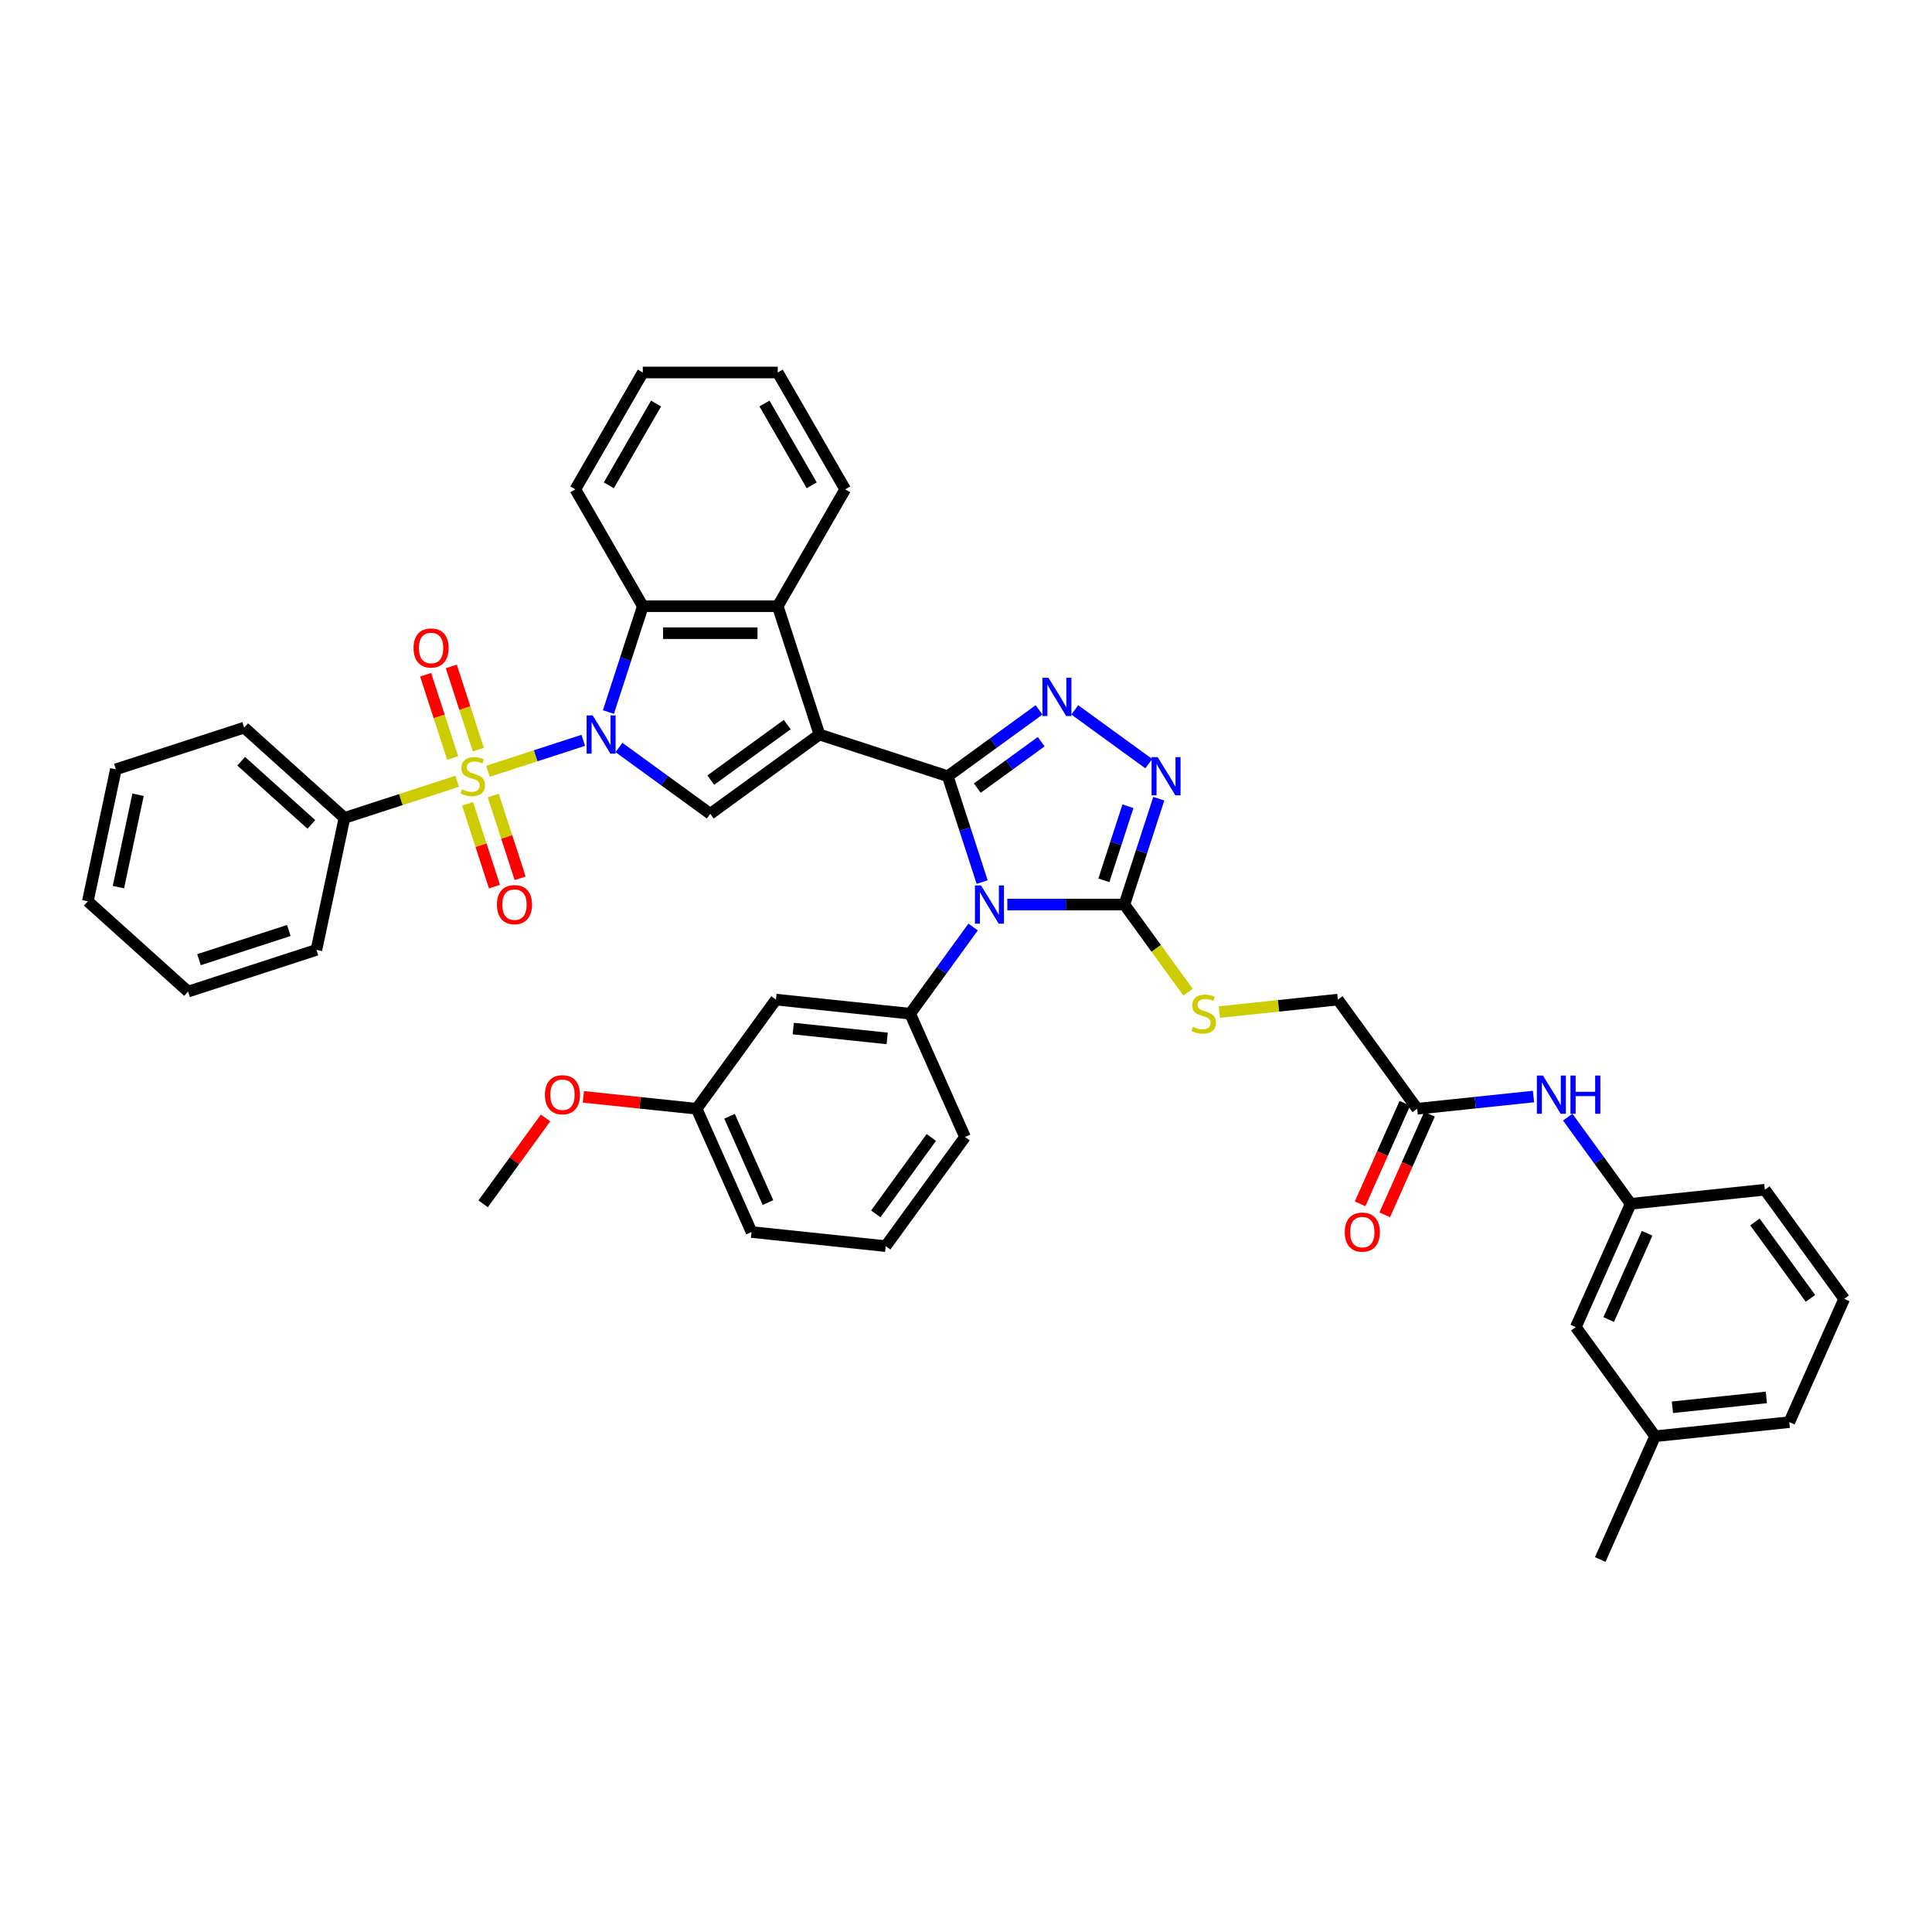 <?xml version='1.0' encoding='iso-8859-1'?>
<svg version='1.1' baseProfile='full'
              xmlns='http://www.w3.org/2000/svg'
                      xmlns:rdkit='http://www.rdkit.org/xml'
                      xmlns:xlink='http://www.w3.org/1999/xlink'
                  xml:space='preserve'
width='1000px' height='1000px' viewBox='0 0 1000 1000'>
<!-- END OF HEADER -->
<rect style='opacity:1.0;fill:#FFFFFF;stroke:none' width='1000' height='1000' x='0' y='0'> </rect>
<path class='bond-0' d='M 490.558,401.771 L 424.137,380.19' style='fill:none;fill-rule:evenodd;stroke:#000000;stroke-width:6px;stroke-linecap:butt;stroke-linejoin:miter;stroke-opacity:1' />
<path class='bond-3' d='M 490.558,401.771 L 499.458,429.164' style='fill:none;fill-rule:evenodd;stroke:#000000;stroke-width:6px;stroke-linecap:butt;stroke-linejoin:miter;stroke-opacity:1' />
<path class='bond-3' d='M 499.458,429.164 L 508.358,456.556' style='fill:none;fill-rule:evenodd;stroke:#0000FF;stroke-width:6px;stroke-linecap:butt;stroke-linejoin:miter;stroke-opacity:1' />
<path class='bond-4' d='M 490.558,401.771 L 514.185,384.605' style='fill:none;fill-rule:evenodd;stroke:#000000;stroke-width:6px;stroke-linecap:butt;stroke-linejoin:miter;stroke-opacity:1' />
<path class='bond-4' d='M 514.185,384.605 L 537.812,367.439' style='fill:none;fill-rule:evenodd;stroke:#0000FF;stroke-width:6px;stroke-linecap:butt;stroke-linejoin:miter;stroke-opacity:1' />
<path class='bond-4' d='M 505.856,407.921 L 522.395,395.905' style='fill:none;fill-rule:evenodd;stroke:#000000;stroke-width:6px;stroke-linecap:butt;stroke-linejoin:miter;stroke-opacity:1' />
<path class='bond-4' d='M 522.395,395.905 L 538.933,383.889' style='fill:none;fill-rule:evenodd;stroke:#0000FF;stroke-width:6px;stroke-linecap:butt;stroke-linejoin:miter;stroke-opacity:1' />
<path class='bond-5' d='M 424.137,380.19 L 367.637,421.24' style='fill:none;fill-rule:evenodd;stroke:#000000;stroke-width:6px;stroke-linecap:butt;stroke-linejoin:miter;stroke-opacity:1' />
<path class='bond-5' d='M 407.452,375.047 L 367.902,403.782' style='fill:none;fill-rule:evenodd;stroke:#000000;stroke-width:6px;stroke-linecap:butt;stroke-linejoin:miter;stroke-opacity:1' />
<path class='bond-8' d='M 424.137,380.19 L 402.556,313.769' style='fill:none;fill-rule:evenodd;stroke:#000000;stroke-width:6px;stroke-linecap:butt;stroke-linejoin:miter;stroke-opacity:1' />
<path class='bond-1' d='M 320.383,386.908 L 344.01,404.074' style='fill:none;fill-rule:evenodd;stroke:#0000FF;stroke-width:6px;stroke-linecap:butt;stroke-linejoin:miter;stroke-opacity:1' />
<path class='bond-1' d='M 344.01,404.074 L 367.637,421.24' style='fill:none;fill-rule:evenodd;stroke:#000000;stroke-width:6px;stroke-linecap:butt;stroke-linejoin:miter;stroke-opacity:1' />
<path class='bond-2' d='M 301.889,383.194 L 277.225,391.208' style='fill:none;fill-rule:evenodd;stroke:#0000FF;stroke-width:6px;stroke-linecap:butt;stroke-linejoin:miter;stroke-opacity:1' />
<path class='bond-2' d='M 277.225,391.208 L 252.56,399.222' style='fill:none;fill-rule:evenodd;stroke:#CCCC00;stroke-width:6px;stroke-linecap:butt;stroke-linejoin:miter;stroke-opacity:1' />
<path class='bond-43' d='M 314.917,368.555 L 323.817,341.162' style='fill:none;fill-rule:evenodd;stroke:#0000FF;stroke-width:6px;stroke-linecap:butt;stroke-linejoin:miter;stroke-opacity:1' />
<path class='bond-43' d='M 323.817,341.162 L 332.717,313.769' style='fill:none;fill-rule:evenodd;stroke:#000000;stroke-width:6px;stroke-linecap:butt;stroke-linejoin:miter;stroke-opacity:1' />
<path class='bond-12' d='M 247.586,388.006 L 240.59,366.474' style='fill:none;fill-rule:evenodd;stroke:#CCCC00;stroke-width:6px;stroke-linecap:butt;stroke-linejoin:miter;stroke-opacity:1' />
<path class='bond-12' d='M 240.59,366.474 L 233.594,344.941' style='fill:none;fill-rule:evenodd;stroke:#FF0000;stroke-width:6px;stroke-linecap:butt;stroke-linejoin:miter;stroke-opacity:1' />
<path class='bond-12' d='M 234.302,392.322 L 227.306,370.79' style='fill:none;fill-rule:evenodd;stroke:#CCCC00;stroke-width:6px;stroke-linecap:butt;stroke-linejoin:miter;stroke-opacity:1' />
<path class='bond-12' d='M 227.306,370.79 L 220.31,349.258' style='fill:none;fill-rule:evenodd;stroke:#FF0000;stroke-width:6px;stroke-linecap:butt;stroke-linejoin:miter;stroke-opacity:1' />
<path class='bond-13' d='M 242.018,416.067 L 248.98,437.494' style='fill:none;fill-rule:evenodd;stroke:#CCCC00;stroke-width:6px;stroke-linecap:butt;stroke-linejoin:miter;stroke-opacity:1' />
<path class='bond-13' d='M 248.98,437.494 L 255.942,458.922' style='fill:none;fill-rule:evenodd;stroke:#FF0000;stroke-width:6px;stroke-linecap:butt;stroke-linejoin:miter;stroke-opacity:1' />
<path class='bond-13' d='M 255.302,411.751 L 262.264,433.178' style='fill:none;fill-rule:evenodd;stroke:#CCCC00;stroke-width:6px;stroke-linecap:butt;stroke-linejoin:miter;stroke-opacity:1' />
<path class='bond-13' d='M 262.264,433.178 L 269.226,454.605' style='fill:none;fill-rule:evenodd;stroke:#FF0000;stroke-width:6px;stroke-linecap:butt;stroke-linejoin:miter;stroke-opacity:1' />
<path class='bond-14' d='M 236.628,404.399 L 207.462,413.875' style='fill:none;fill-rule:evenodd;stroke:#CCCC00;stroke-width:6px;stroke-linecap:butt;stroke-linejoin:miter;stroke-opacity:1' />
<path class='bond-14' d='M 207.462,413.875 L 178.295,423.352' style='fill:none;fill-rule:evenodd;stroke:#000000;stroke-width:6px;stroke-linecap:butt;stroke-linejoin:miter;stroke-opacity:1' />
<path class='bond-6' d='M 521.385,468.191 L 551.681,468.191' style='fill:none;fill-rule:evenodd;stroke:#0000FF;stroke-width:6px;stroke-linecap:butt;stroke-linejoin:miter;stroke-opacity:1' />
<path class='bond-6' d='M 551.681,468.191 L 581.977,468.191' style='fill:none;fill-rule:evenodd;stroke:#000000;stroke-width:6px;stroke-linecap:butt;stroke-linejoin:miter;stroke-opacity:1' />
<path class='bond-10' d='M 503.685,479.826 L 487.387,502.259' style='fill:none;fill-rule:evenodd;stroke:#0000FF;stroke-width:6px;stroke-linecap:butt;stroke-linejoin:miter;stroke-opacity:1' />
<path class='bond-10' d='M 487.387,502.259 L 471.089,524.692' style='fill:none;fill-rule:evenodd;stroke:#000000;stroke-width:6px;stroke-linecap:butt;stroke-linejoin:miter;stroke-opacity:1' />
<path class='bond-7' d='M 556.305,367.439 L 594.598,395.26' style='fill:none;fill-rule:evenodd;stroke:#0000FF;stroke-width:6px;stroke-linecap:butt;stroke-linejoin:miter;stroke-opacity:1' />
<path class='bond-11' d='M 581.977,468.191 L 598.459,490.876' style='fill:none;fill-rule:evenodd;stroke:#000000;stroke-width:6px;stroke-linecap:butt;stroke-linejoin:miter;stroke-opacity:1' />
<path class='bond-11' d='M 598.459,490.876 L 614.94,513.561' style='fill:none;fill-rule:evenodd;stroke:#CCCC00;stroke-width:6px;stroke-linecap:butt;stroke-linejoin:miter;stroke-opacity:1' />
<path class='bond-42' d='M 581.977,468.191 L 590.878,440.799' style='fill:none;fill-rule:evenodd;stroke:#000000;stroke-width:6px;stroke-linecap:butt;stroke-linejoin:miter;stroke-opacity:1' />
<path class='bond-42' d='M 590.878,440.799 L 599.778,413.406' style='fill:none;fill-rule:evenodd;stroke:#0000FF;stroke-width:6px;stroke-linecap:butt;stroke-linejoin:miter;stroke-opacity:1' />
<path class='bond-42' d='M 571.363,455.657 L 577.594,436.482' style='fill:none;fill-rule:evenodd;stroke:#000000;stroke-width:6px;stroke-linecap:butt;stroke-linejoin:miter;stroke-opacity:1' />
<path class='bond-42' d='M 577.594,436.482 L 583.824,417.308' style='fill:none;fill-rule:evenodd;stroke:#0000FF;stroke-width:6px;stroke-linecap:butt;stroke-linejoin:miter;stroke-opacity:1' />
<path class='bond-9' d='M 402.556,313.769 L 332.717,313.769' style='fill:none;fill-rule:evenodd;stroke:#000000;stroke-width:6px;stroke-linecap:butt;stroke-linejoin:miter;stroke-opacity:1' />
<path class='bond-9' d='M 392.08,327.737 L 343.193,327.737' style='fill:none;fill-rule:evenodd;stroke:#000000;stroke-width:6px;stroke-linecap:butt;stroke-linejoin:miter;stroke-opacity:1' />
<path class='bond-24' d='M 402.556,313.769 L 437.475,253.287' style='fill:none;fill-rule:evenodd;stroke:#000000;stroke-width:6px;stroke-linecap:butt;stroke-linejoin:miter;stroke-opacity:1' />
<path class='bond-25' d='M 332.717,313.769 L 297.798,253.287' style='fill:none;fill-rule:evenodd;stroke:#000000;stroke-width:6px;stroke-linecap:butt;stroke-linejoin:miter;stroke-opacity:1' />
<path class='bond-15' d='M 471.089,524.692 L 401.633,517.392' style='fill:none;fill-rule:evenodd;stroke:#000000;stroke-width:6px;stroke-linecap:butt;stroke-linejoin:miter;stroke-opacity:1' />
<path class='bond-15' d='M 459.21,537.488 L 410.591,532.378' style='fill:none;fill-rule:evenodd;stroke:#000000;stroke-width:6px;stroke-linecap:butt;stroke-linejoin:miter;stroke-opacity:1' />
<path class='bond-23' d='M 471.089,524.692 L 499.495,588.493' style='fill:none;fill-rule:evenodd;stroke:#000000;stroke-width:6px;stroke-linecap:butt;stroke-linejoin:miter;stroke-opacity:1' />
<path class='bond-20' d='M 631.115,523.842 L 661.799,520.617' style='fill:none;fill-rule:evenodd;stroke:#CCCC00;stroke-width:6px;stroke-linecap:butt;stroke-linejoin:miter;stroke-opacity:1' />
<path class='bond-20' d='M 661.799,520.617 L 692.483,517.392' style='fill:none;fill-rule:evenodd;stroke:#000000;stroke-width:6px;stroke-linecap:butt;stroke-linejoin:miter;stroke-opacity:1' />
<path class='bond-31' d='M 178.295,423.352 L 126.395,376.621' style='fill:none;fill-rule:evenodd;stroke:#000000;stroke-width:6px;stroke-linecap:butt;stroke-linejoin:miter;stroke-opacity:1' />
<path class='bond-31' d='M 161.164,426.723 L 124.834,394.011' style='fill:none;fill-rule:evenodd;stroke:#000000;stroke-width:6px;stroke-linecap:butt;stroke-linejoin:miter;stroke-opacity:1' />
<path class='bond-32' d='M 178.295,423.352 L 163.775,491.665' style='fill:none;fill-rule:evenodd;stroke:#000000;stroke-width:6px;stroke-linecap:butt;stroke-linejoin:miter;stroke-opacity:1' />
<path class='bond-21' d='M 401.633,517.392 L 360.583,573.892' style='fill:none;fill-rule:evenodd;stroke:#000000;stroke-width:6px;stroke-linecap:butt;stroke-linejoin:miter;stroke-opacity:1' />
<path class='bond-16' d='M 733.533,573.892 L 692.483,517.392' style='fill:none;fill-rule:evenodd;stroke:#000000;stroke-width:6px;stroke-linecap:butt;stroke-linejoin:miter;stroke-opacity:1' />
<path class='bond-17' d='M 733.533,573.892 L 763.638,570.728' style='fill:none;fill-rule:evenodd;stroke:#000000;stroke-width:6px;stroke-linecap:butt;stroke-linejoin:miter;stroke-opacity:1' />
<path class='bond-17' d='M 763.638,570.728 L 793.743,567.564' style='fill:none;fill-rule:evenodd;stroke:#0000FF;stroke-width:6px;stroke-linecap:butt;stroke-linejoin:miter;stroke-opacity:1' />
<path class='bond-19' d='M 727.153,571.052 L 715.565,597.079' style='fill:none;fill-rule:evenodd;stroke:#000000;stroke-width:6px;stroke-linecap:butt;stroke-linejoin:miter;stroke-opacity:1' />
<path class='bond-19' d='M 715.565,597.079 L 703.978,623.106' style='fill:none;fill-rule:evenodd;stroke:#FF0000;stroke-width:6px;stroke-linecap:butt;stroke-linejoin:miter;stroke-opacity:1' />
<path class='bond-19' d='M 739.914,576.733 L 728.326,602.76' style='fill:none;fill-rule:evenodd;stroke:#000000;stroke-width:6px;stroke-linecap:butt;stroke-linejoin:miter;stroke-opacity:1' />
<path class='bond-19' d='M 728.326,602.76 L 716.738,628.787' style='fill:none;fill-rule:evenodd;stroke:#FF0000;stroke-width:6px;stroke-linecap:butt;stroke-linejoin:miter;stroke-opacity:1' />
<path class='bond-18' d='M 811.443,578.227 L 827.741,600.66' style='fill:none;fill-rule:evenodd;stroke:#0000FF;stroke-width:6px;stroke-linecap:butt;stroke-linejoin:miter;stroke-opacity:1' />
<path class='bond-18' d='M 827.741,600.66 L 844.039,623.093' style='fill:none;fill-rule:evenodd;stroke:#000000;stroke-width:6px;stroke-linecap:butt;stroke-linejoin:miter;stroke-opacity:1' />
<path class='bond-22' d='M 844.039,623.093 L 815.634,686.893' style='fill:none;fill-rule:evenodd;stroke:#000000;stroke-width:6px;stroke-linecap:butt;stroke-linejoin:miter;stroke-opacity:1' />
<path class='bond-22' d='M 852.539,638.344 L 832.655,683.004' style='fill:none;fill-rule:evenodd;stroke:#000000;stroke-width:6px;stroke-linecap:butt;stroke-linejoin:miter;stroke-opacity:1' />
<path class='bond-30' d='M 844.039,623.093 L 913.495,615.793' style='fill:none;fill-rule:evenodd;stroke:#000000;stroke-width:6px;stroke-linecap:butt;stroke-linejoin:miter;stroke-opacity:1' />
<path class='bond-27' d='M 360.583,573.892 L 331.267,570.811' style='fill:none;fill-rule:evenodd;stroke:#000000;stroke-width:6px;stroke-linecap:butt;stroke-linejoin:miter;stroke-opacity:1' />
<path class='bond-27' d='M 331.267,570.811 L 301.952,567.73' style='fill:none;fill-rule:evenodd;stroke:#FF0000;stroke-width:6px;stroke-linecap:butt;stroke-linejoin:miter;stroke-opacity:1' />
<path class='bond-44' d='M 360.583,573.892 L 388.989,637.693' style='fill:none;fill-rule:evenodd;stroke:#000000;stroke-width:6px;stroke-linecap:butt;stroke-linejoin:miter;stroke-opacity:1' />
<path class='bond-44' d='M 377.604,577.781 L 397.488,622.442' style='fill:none;fill-rule:evenodd;stroke:#000000;stroke-width:6px;stroke-linecap:butt;stroke-linejoin:miter;stroke-opacity:1' />
<path class='bond-26' d='M 815.634,686.893 L 856.684,743.394' style='fill:none;fill-rule:evenodd;stroke:#000000;stroke-width:6px;stroke-linecap:butt;stroke-linejoin:miter;stroke-opacity:1' />
<path class='bond-28' d='M 499.495,588.493 L 458.445,644.993' style='fill:none;fill-rule:evenodd;stroke:#000000;stroke-width:6px;stroke-linecap:butt;stroke-linejoin:miter;stroke-opacity:1' />
<path class='bond-28' d='M 482.037,588.758 L 453.302,628.308' style='fill:none;fill-rule:evenodd;stroke:#000000;stroke-width:6px;stroke-linecap:butt;stroke-linejoin:miter;stroke-opacity:1' />
<path class='bond-37' d='M 437.475,253.287 L 402.556,192.805' style='fill:none;fill-rule:evenodd;stroke:#000000;stroke-width:6px;stroke-linecap:butt;stroke-linejoin:miter;stroke-opacity:1' />
<path class='bond-37' d='M 420.141,251.199 L 395.697,208.862' style='fill:none;fill-rule:evenodd;stroke:#000000;stroke-width:6px;stroke-linecap:butt;stroke-linejoin:miter;stroke-opacity:1' />
<path class='bond-45' d='M 297.798,253.287 L 332.717,192.805' style='fill:none;fill-rule:evenodd;stroke:#000000;stroke-width:6px;stroke-linecap:butt;stroke-linejoin:miter;stroke-opacity:1' />
<path class='bond-45' d='M 315.132,251.199 L 339.576,208.862' style='fill:none;fill-rule:evenodd;stroke:#000000;stroke-width:6px;stroke-linecap:butt;stroke-linejoin:miter;stroke-opacity:1' />
<path class='bond-35' d='M 856.684,743.394 L 828.278,807.195' style='fill:none;fill-rule:evenodd;stroke:#000000;stroke-width:6px;stroke-linecap:butt;stroke-linejoin:miter;stroke-opacity:1' />
<path class='bond-47' d='M 856.684,743.394 L 926.14,736.094' style='fill:none;fill-rule:evenodd;stroke:#000000;stroke-width:6px;stroke-linecap:butt;stroke-linejoin:miter;stroke-opacity:1' />
<path class='bond-47' d='M 865.642,728.408 L 914.261,723.298' style='fill:none;fill-rule:evenodd;stroke:#000000;stroke-width:6px;stroke-linecap:butt;stroke-linejoin:miter;stroke-opacity:1' />
<path class='bond-36' d='M 282.369,578.646 L 266.223,600.87' style='fill:none;fill-rule:evenodd;stroke:#FF0000;stroke-width:6px;stroke-linecap:butt;stroke-linejoin:miter;stroke-opacity:1' />
<path class='bond-36' d='M 266.223,600.87 L 250.077,623.093' style='fill:none;fill-rule:evenodd;stroke:#000000;stroke-width:6px;stroke-linecap:butt;stroke-linejoin:miter;stroke-opacity:1' />
<path class='bond-33' d='M 458.445,644.993 L 388.989,637.693' style='fill:none;fill-rule:evenodd;stroke:#000000;stroke-width:6px;stroke-linecap:butt;stroke-linejoin:miter;stroke-opacity:1' />
<path class='bond-29' d='M 954.545,672.293 L 913.495,615.793' style='fill:none;fill-rule:evenodd;stroke:#000000;stroke-width:6px;stroke-linecap:butt;stroke-linejoin:miter;stroke-opacity:1' />
<path class='bond-29' d='M 937.088,672.028 L 908.353,632.478' style='fill:none;fill-rule:evenodd;stroke:#000000;stroke-width:6px;stroke-linecap:butt;stroke-linejoin:miter;stroke-opacity:1' />
<path class='bond-34' d='M 954.545,672.293 L 926.14,736.094' style='fill:none;fill-rule:evenodd;stroke:#000000;stroke-width:6px;stroke-linecap:butt;stroke-linejoin:miter;stroke-opacity:1' />
<path class='bond-40' d='M 126.395,376.621 L 59.975,398.202' style='fill:none;fill-rule:evenodd;stroke:#000000;stroke-width:6px;stroke-linecap:butt;stroke-linejoin:miter;stroke-opacity:1' />
<path class='bond-39' d='M 163.775,491.665 L 97.355,513.246' style='fill:none;fill-rule:evenodd;stroke:#000000;stroke-width:6px;stroke-linecap:butt;stroke-linejoin:miter;stroke-opacity:1' />
<path class='bond-39' d='M 149.496,481.618 L 103.001,496.725' style='fill:none;fill-rule:evenodd;stroke:#000000;stroke-width:6px;stroke-linecap:butt;stroke-linejoin:miter;stroke-opacity:1' />
<path class='bond-38' d='M 402.556,192.805 L 332.717,192.805' style='fill:none;fill-rule:evenodd;stroke:#000000;stroke-width:6px;stroke-linecap:butt;stroke-linejoin:miter;stroke-opacity:1' />
<path class='bond-41' d='M 97.355,513.246 L 45.455,466.515' style='fill:none;fill-rule:evenodd;stroke:#000000;stroke-width:6px;stroke-linecap:butt;stroke-linejoin:miter;stroke-opacity:1' />
<path class='bond-46' d='M 59.975,398.202 L 45.455,466.515' style='fill:none;fill-rule:evenodd;stroke:#000000;stroke-width:6px;stroke-linecap:butt;stroke-linejoin:miter;stroke-opacity:1' />
<path class='bond-46' d='M 71.459,411.353 L 61.295,459.172' style='fill:none;fill-rule:evenodd;stroke:#000000;stroke-width:6px;stroke-linecap:butt;stroke-linejoin:miter;stroke-opacity:1' />
<path  class='atom-2' d='M 306.764 370.3
L 313.245 380.776
Q 313.888 381.81, 314.921 383.682
Q 315.955 385.553, 316.011 385.665
L 316.011 370.3
L 318.637 370.3
L 318.637 390.079
L 315.927 390.079
L 308.971 378.625
Q 308.161 377.284, 307.295 375.748
Q 306.457 374.211, 306.205 373.737
L 306.205 390.079
L 303.635 390.079
L 303.635 370.3
L 306.764 370.3
' fill='#0000FF'/>
<path  class='atom-3' d='M 239.129 408.559
Q 239.352 408.643, 240.274 409.034
Q 241.196 409.425, 242.202 409.677
Q 243.235 409.9, 244.241 409.9
Q 246.112 409.9, 247.202 409.006
Q 248.291 408.084, 248.291 406.492
Q 248.291 405.403, 247.733 404.732
Q 247.202 404.062, 246.364 403.698
Q 245.526 403.335, 244.129 402.916
Q 242.369 402.385, 241.308 401.883
Q 240.274 401.38, 239.52 400.318
Q 238.793 399.257, 238.793 397.469
Q 238.793 394.983, 240.47 393.446
Q 242.174 391.91, 245.526 391.91
Q 247.817 391.91, 250.415 392.999
L 249.772 395.15
Q 247.398 394.172, 245.61 394.172
Q 243.682 394.172, 242.621 394.983
Q 241.559 395.765, 241.587 397.134
Q 241.587 398.195, 242.118 398.838
Q 242.676 399.48, 243.459 399.843
Q 244.269 400.207, 245.61 400.626
Q 247.398 401.184, 248.459 401.743
Q 249.521 402.302, 250.275 403.447
Q 251.057 404.564, 251.057 406.492
Q 251.057 409.23, 249.213 410.71
Q 247.398 412.163, 244.353 412.163
Q 242.593 412.163, 241.252 411.772
Q 239.939 411.409, 238.374 410.766
L 239.129 408.559
' fill='#CCCC00'/>
<path  class='atom-4' d='M 507.767 458.302
L 514.248 468.778
Q 514.891 469.812, 515.924 471.683
Q 516.958 473.555, 517.014 473.667
L 517.014 458.302
L 519.64 458.302
L 519.64 478.08
L 516.93 478.08
L 509.974 466.627
Q 509.164 465.286, 508.298 463.75
Q 507.46 462.213, 507.208 461.738
L 507.208 478.08
L 504.638 478.08
L 504.638 458.302
L 507.767 458.302
' fill='#0000FF'/>
<path  class='atom-5' d='M 542.686 350.832
L 549.167 361.308
Q 549.81 362.341, 550.843 364.213
Q 551.877 366.084, 551.933 366.196
L 551.933 350.832
L 554.559 350.832
L 554.559 370.61
L 551.849 370.61
L 544.893 359.156
Q 544.083 357.816, 543.217 356.279
Q 542.379 354.743, 542.128 354.268
L 542.128 370.61
L 539.557 370.61
L 539.557 350.832
L 542.686 350.832
' fill='#0000FF'/>
<path  class='atom-8' d='M 599.187 391.882
L 605.668 402.358
Q 606.31 403.391, 607.344 405.263
Q 608.378 407.135, 608.433 407.246
L 608.433 391.882
L 611.059 391.882
L 611.059 411.66
L 608.35 411.66
L 601.394 400.207
Q 600.584 398.866, 599.718 397.329
Q 598.88 395.793, 598.628 395.318
L 598.628 411.66
L 596.058 411.66
L 596.058 391.882
L 599.187 391.882
' fill='#0000FF'/>
<path  class='atom-12' d='M 617.44 531.48
Q 617.664 531.564, 618.586 531.955
Q 619.508 532.346, 620.513 532.598
Q 621.547 532.821, 622.553 532.821
Q 624.424 532.821, 625.514 531.927
Q 626.603 531.005, 626.603 529.413
Q 626.603 528.323, 626.044 527.653
Q 625.514 526.983, 624.676 526.619
Q 623.838 526.256, 622.441 525.837
Q 620.681 525.306, 619.619 524.804
Q 618.586 524.301, 617.831 523.239
Q 617.105 522.178, 617.105 520.39
Q 617.105 517.904, 618.781 516.367
Q 620.485 514.831, 623.838 514.831
Q 626.128 514.831, 628.726 515.92
L 628.084 518.071
Q 625.709 517.093, 623.921 517.093
Q 621.994 517.093, 620.932 517.904
Q 619.871 518.686, 619.899 520.055
Q 619.899 521.116, 620.429 521.759
Q 620.988 522.401, 621.77 522.764
Q 622.58 523.127, 623.921 523.547
Q 625.709 524.105, 626.771 524.664
Q 627.832 525.223, 628.587 526.368
Q 629.369 527.485, 629.369 529.413
Q 629.369 532.151, 627.525 533.631
Q 625.709 535.084, 622.664 535.084
Q 620.904 535.084, 619.563 534.693
Q 618.251 534.33, 616.686 533.687
L 617.44 531.48
' fill='#CCCC00'/>
<path  class='atom-13' d='M 214.055 335.406
Q 214.055 330.657, 216.402 328.004
Q 218.749 325.35, 223.134 325.35
Q 227.52 325.35, 229.867 328.004
Q 232.213 330.657, 232.213 335.406
Q 232.213 340.211, 229.839 342.949
Q 227.464 345.659, 223.134 345.659
Q 218.776 345.659, 216.402 342.949
Q 214.055 340.239, 214.055 335.406
M 223.134 343.424
Q 226.151 343.424, 227.772 341.413
Q 229.42 339.373, 229.42 335.406
Q 229.42 331.523, 227.772 329.568
Q 226.151 327.584, 223.134 327.584
Q 220.117 327.584, 218.469 329.54
Q 216.849 331.495, 216.849 335.406
Q 216.849 339.401, 218.469 341.413
Q 220.117 343.424, 223.134 343.424
' fill='#FF0000'/>
<path  class='atom-14' d='M 257.218 468.247
Q 257.218 463.498, 259.565 460.844
Q 261.911 458.19, 266.297 458.19
Q 270.683 458.19, 273.029 460.844
Q 275.376 463.498, 275.376 468.247
Q 275.376 473.052, 273.001 475.79
Q 270.627 478.499, 266.297 478.499
Q 261.939 478.499, 259.565 475.79
Q 257.218 473.08, 257.218 468.247
M 266.297 476.265
Q 269.314 476.265, 270.934 474.253
Q 272.582 472.214, 272.582 468.247
Q 272.582 464.364, 270.934 462.409
Q 269.314 460.425, 266.297 460.425
Q 263.28 460.425, 261.632 462.381
Q 260.012 464.336, 260.012 468.247
Q 260.012 472.242, 261.632 474.253
Q 263.28 476.265, 266.297 476.265
' fill='#FF0000'/>
<path  class='atom-18' d='M 798.618 556.703
L 805.099 567.179
Q 805.741 568.212, 806.775 570.084
Q 807.808 571.956, 807.864 572.068
L 807.864 556.703
L 810.49 556.703
L 810.49 576.481
L 807.78 576.481
L 800.824 565.028
Q 800.014 563.687, 799.148 562.15
Q 798.31 560.614, 798.059 560.139
L 798.059 576.481
L 795.489 576.481
L 795.489 556.703
L 798.618 556.703
' fill='#0000FF'/>
<path  class='atom-18' d='M 812.865 556.703
L 815.546 556.703
L 815.546 565.112
L 825.659 565.112
L 825.659 556.703
L 828.341 556.703
L 828.341 576.481
L 825.659 576.481
L 825.659 567.346
L 815.546 567.346
L 815.546 576.481
L 812.865 576.481
L 812.865 556.703
' fill='#0000FF'/>
<path  class='atom-20' d='M 696.049 637.749
Q 696.049 633, 698.395 630.346
Q 700.742 627.692, 705.128 627.692
Q 709.513 627.692, 711.86 630.346
Q 714.207 633, 714.207 637.749
Q 714.207 642.554, 711.832 645.291
Q 709.458 648.001, 705.128 648.001
Q 700.77 648.001, 698.395 645.291
Q 696.049 642.582, 696.049 637.749
M 705.128 645.766
Q 708.145 645.766, 709.765 643.755
Q 711.413 641.716, 711.413 637.749
Q 711.413 633.866, 709.765 631.91
Q 708.145 629.927, 705.128 629.927
Q 702.111 629.927, 700.462 631.882
Q 698.842 633.838, 698.842 637.749
Q 698.842 641.744, 700.462 643.755
Q 702.111 645.766, 705.128 645.766
' fill='#FF0000'/>
<path  class='atom-28' d='M 282.048 566.648
Q 282.048 561.899, 284.394 559.245
Q 286.741 556.591, 291.127 556.591
Q 295.513 556.591, 297.859 559.245
Q 300.206 561.899, 300.206 566.648
Q 300.206 571.453, 297.831 574.191
Q 295.457 576.9, 291.127 576.9
Q 286.769 576.9, 284.394 574.191
Q 282.048 571.481, 282.048 566.648
M 291.127 574.666
Q 294.144 574.666, 295.764 572.654
Q 297.412 570.615, 297.412 566.648
Q 297.412 562.765, 295.764 560.81
Q 294.144 558.826, 291.127 558.826
Q 288.11 558.826, 286.462 560.782
Q 284.841 562.737, 284.841 566.648
Q 284.841 570.643, 286.462 572.654
Q 288.11 574.666, 291.127 574.666
' fill='#FF0000'/>
</svg>
